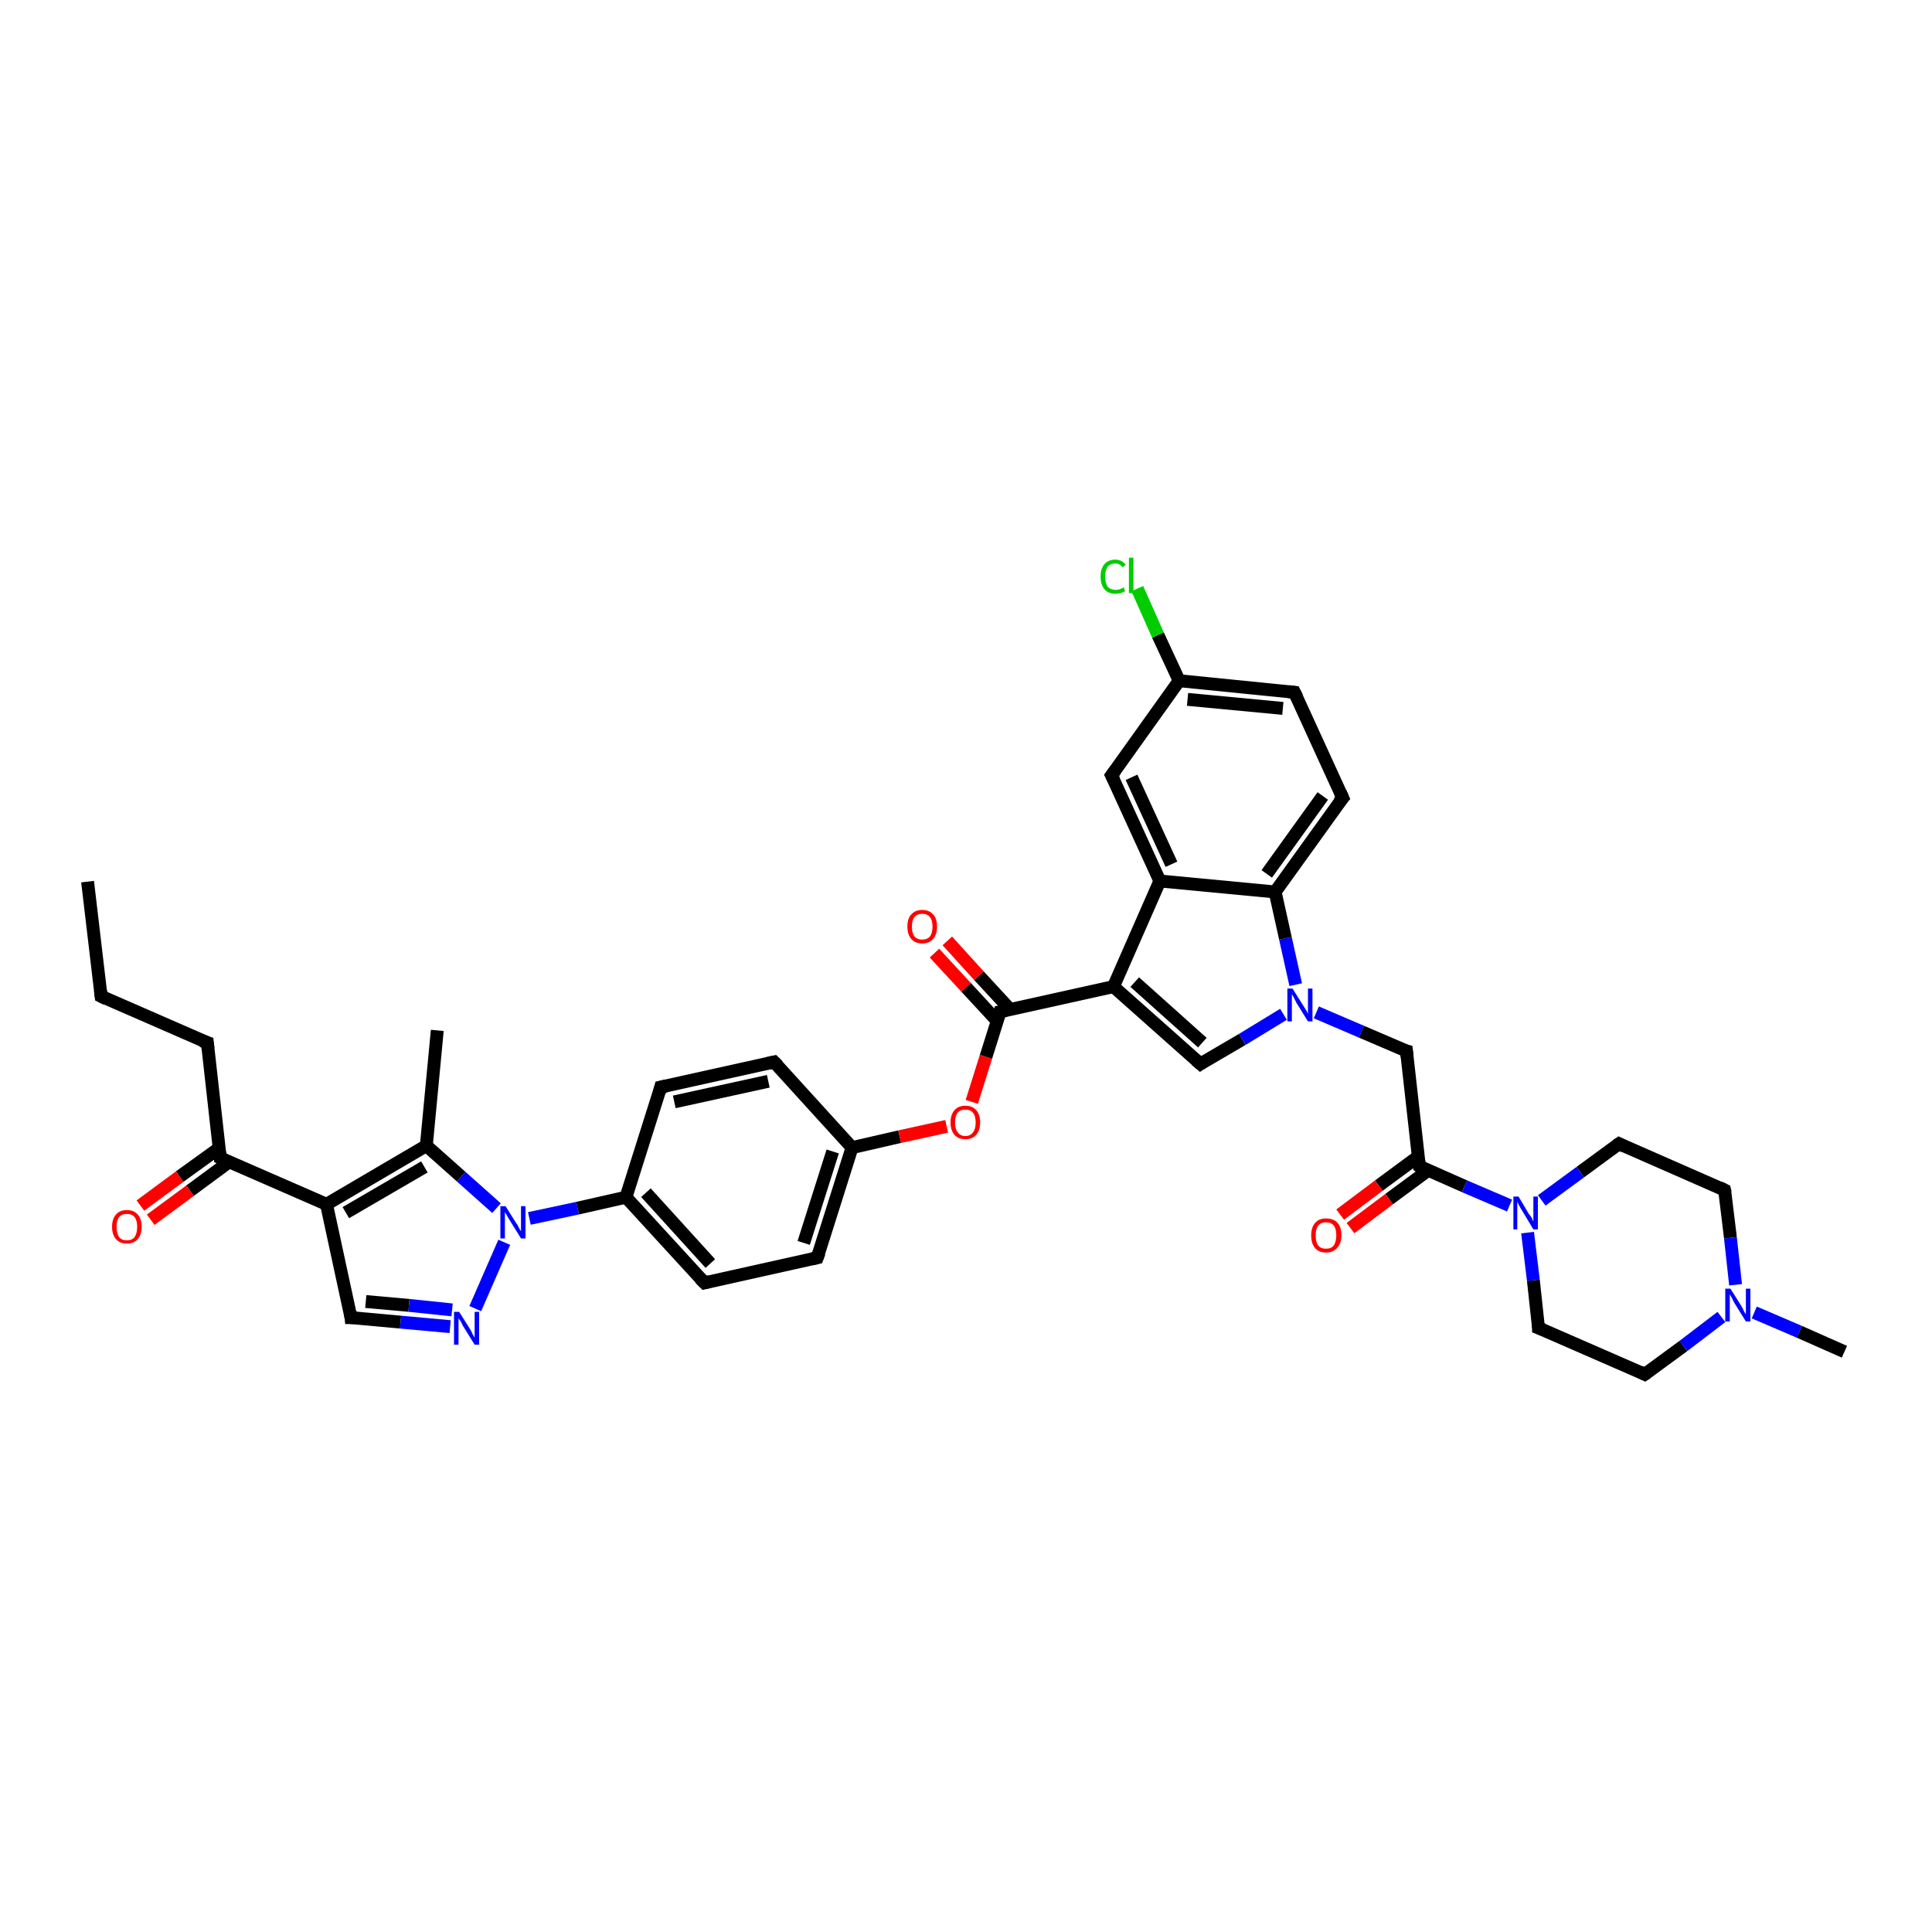 <?xml version='1.0' encoding='iso-8859-1'?>
<svg version='1.1' baseProfile='full'
              xmlns='http://www.w3.org/2000/svg'
                      xmlns:rdkit='http://www.rdkit.org/xml'
                      xmlns:xlink='http://www.w3.org/1999/xlink'
                  xml:space='preserve'
width='300px' height='300px' viewBox='0 0 300 300'>
<!-- END OF HEADER -->
<rect style='opacity:1.0;fill:#FFFFFF;stroke:none' width='300.0' height='300.0' x='0.0' y='0.0'> </rect>
<path class='bond-0 atom-0 atom-1' d='M 13.6,136.9 L 15.7,154.7' style='fill:none;fill-rule:evenodd;stroke:#000000;stroke-width:2.0px;stroke-linecap:butt;stroke-linejoin:miter;stroke-opacity:1' />
<path class='bond-1 atom-1 atom-2' d='M 15.7,154.7 L 32.2,161.9' style='fill:none;fill-rule:evenodd;stroke:#000000;stroke-width:2.0px;stroke-linecap:butt;stroke-linejoin:miter;stroke-opacity:1' />
<path class='bond-2 atom-2 atom-3' d='M 32.2,161.9 L 34.2,179.8' style='fill:none;fill-rule:evenodd;stroke:#000000;stroke-width:2.0px;stroke-linecap:butt;stroke-linejoin:miter;stroke-opacity:1' />
<path class='bond-3 atom-3 atom-4' d='M 34.0,178.3 L 27.9,182.7' style='fill:none;fill-rule:evenodd;stroke:#000000;stroke-width:2.0px;stroke-linecap:butt;stroke-linejoin:miter;stroke-opacity:1' />
<path class='bond-3 atom-3 atom-4' d='M 27.9,182.7 L 21.8,187.2' style='fill:none;fill-rule:evenodd;stroke:#FF0000;stroke-width:2.0px;stroke-linecap:butt;stroke-linejoin:miter;stroke-opacity:1' />
<path class='bond-3 atom-3 atom-4' d='M 35.6,180.4 L 29.5,184.9' style='fill:none;fill-rule:evenodd;stroke:#000000;stroke-width:2.0px;stroke-linecap:butt;stroke-linejoin:miter;stroke-opacity:1' />
<path class='bond-3 atom-3 atom-4' d='M 29.5,184.9 L 23.4,189.4' style='fill:none;fill-rule:evenodd;stroke:#FF0000;stroke-width:2.0px;stroke-linecap:butt;stroke-linejoin:miter;stroke-opacity:1' />
<path class='bond-4 atom-3 atom-5' d='M 34.2,179.8 L 50.7,187.0' style='fill:none;fill-rule:evenodd;stroke:#000000;stroke-width:2.0px;stroke-linecap:butt;stroke-linejoin:miter;stroke-opacity:1' />
<path class='bond-5 atom-5 atom-6' d='M 50.7,187.0 L 54.5,204.6' style='fill:none;fill-rule:evenodd;stroke:#000000;stroke-width:2.0px;stroke-linecap:butt;stroke-linejoin:miter;stroke-opacity:1' />
<path class='bond-6 atom-6 atom-7' d='M 54.5,204.6 L 62.2,205.3' style='fill:none;fill-rule:evenodd;stroke:#000000;stroke-width:2.0px;stroke-linecap:butt;stroke-linejoin:miter;stroke-opacity:1' />
<path class='bond-6 atom-6 atom-7' d='M 62.2,205.3 L 69.9,206.0' style='fill:none;fill-rule:evenodd;stroke:#0000FF;stroke-width:2.0px;stroke-linecap:butt;stroke-linejoin:miter;stroke-opacity:1' />
<path class='bond-6 atom-6 atom-7' d='M 56.8,202.1 L 63.5,202.7' style='fill:none;fill-rule:evenodd;stroke:#000000;stroke-width:2.0px;stroke-linecap:butt;stroke-linejoin:miter;stroke-opacity:1' />
<path class='bond-6 atom-6 atom-7' d='M 63.5,202.7 L 70.2,203.4' style='fill:none;fill-rule:evenodd;stroke:#0000FF;stroke-width:2.0px;stroke-linecap:butt;stroke-linejoin:miter;stroke-opacity:1' />
<path class='bond-7 atom-7 atom-8' d='M 73.8,203.2 L 78.3,192.9' style='fill:none;fill-rule:evenodd;stroke:#0000FF;stroke-width:2.0px;stroke-linecap:butt;stroke-linejoin:miter;stroke-opacity:1' />
<path class='bond-8 atom-8 atom-9' d='M 77.1,187.6 L 71.6,182.7' style='fill:none;fill-rule:evenodd;stroke:#0000FF;stroke-width:2.0px;stroke-linecap:butt;stroke-linejoin:miter;stroke-opacity:1' />
<path class='bond-8 atom-8 atom-9' d='M 71.6,182.7 L 66.2,177.9' style='fill:none;fill-rule:evenodd;stroke:#000000;stroke-width:2.0px;stroke-linecap:butt;stroke-linejoin:miter;stroke-opacity:1' />
<path class='bond-9 atom-9 atom-10' d='M 66.2,177.9 L 67.9,160.0' style='fill:none;fill-rule:evenodd;stroke:#000000;stroke-width:2.0px;stroke-linecap:butt;stroke-linejoin:miter;stroke-opacity:1' />
<path class='bond-10 atom-8 atom-11' d='M 82.2,189.2 L 89.7,187.6' style='fill:none;fill-rule:evenodd;stroke:#0000FF;stroke-width:2.0px;stroke-linecap:butt;stroke-linejoin:miter;stroke-opacity:1' />
<path class='bond-10 atom-8 atom-11' d='M 89.7,187.6 L 97.2,185.9' style='fill:none;fill-rule:evenodd;stroke:#000000;stroke-width:2.0px;stroke-linecap:butt;stroke-linejoin:miter;stroke-opacity:1' />
<path class='bond-11 atom-11 atom-12' d='M 97.2,185.9 L 109.4,199.2' style='fill:none;fill-rule:evenodd;stroke:#000000;stroke-width:2.0px;stroke-linecap:butt;stroke-linejoin:miter;stroke-opacity:1' />
<path class='bond-11 atom-11 atom-12' d='M 100.3,185.2 L 110.3,196.2' style='fill:none;fill-rule:evenodd;stroke:#000000;stroke-width:2.0px;stroke-linecap:butt;stroke-linejoin:miter;stroke-opacity:1' />
<path class='bond-12 atom-12 atom-13' d='M 109.4,199.2 L 126.9,195.3' style='fill:none;fill-rule:evenodd;stroke:#000000;stroke-width:2.0px;stroke-linecap:butt;stroke-linejoin:miter;stroke-opacity:1' />
<path class='bond-13 atom-13 atom-14' d='M 126.9,195.3 L 132.3,178.2' style='fill:none;fill-rule:evenodd;stroke:#000000;stroke-width:2.0px;stroke-linecap:butt;stroke-linejoin:miter;stroke-opacity:1' />
<path class='bond-13 atom-13 atom-14' d='M 124.8,193.0 L 129.3,178.8' style='fill:none;fill-rule:evenodd;stroke:#000000;stroke-width:2.0px;stroke-linecap:butt;stroke-linejoin:miter;stroke-opacity:1' />
<path class='bond-14 atom-14 atom-15' d='M 132.3,178.2 L 139.7,176.5' style='fill:none;fill-rule:evenodd;stroke:#000000;stroke-width:2.0px;stroke-linecap:butt;stroke-linejoin:miter;stroke-opacity:1' />
<path class='bond-14 atom-14 atom-15' d='M 139.7,176.5 L 147.0,174.9' style='fill:none;fill-rule:evenodd;stroke:#FF0000;stroke-width:2.0px;stroke-linecap:butt;stroke-linejoin:miter;stroke-opacity:1' />
<path class='bond-15 atom-15 atom-16' d='M 150.9,171.1 L 153.1,164.1' style='fill:none;fill-rule:evenodd;stroke:#FF0000;stroke-width:2.0px;stroke-linecap:butt;stroke-linejoin:miter;stroke-opacity:1' />
<path class='bond-15 atom-15 atom-16' d='M 153.1,164.1 L 155.3,157.1' style='fill:none;fill-rule:evenodd;stroke:#000000;stroke-width:2.0px;stroke-linecap:butt;stroke-linejoin:miter;stroke-opacity:1' />
<path class='bond-16 atom-16 atom-17' d='M 156.9,156.8 L 152.0,151.5' style='fill:none;fill-rule:evenodd;stroke:#000000;stroke-width:2.0px;stroke-linecap:butt;stroke-linejoin:miter;stroke-opacity:1' />
<path class='bond-16 atom-16 atom-17' d='M 152.0,151.5 L 147.1,146.1' style='fill:none;fill-rule:evenodd;stroke:#FF0000;stroke-width:2.0px;stroke-linecap:butt;stroke-linejoin:miter;stroke-opacity:1' />
<path class='bond-16 atom-16 atom-17' d='M 154.9,158.6 L 150.0,153.3' style='fill:none;fill-rule:evenodd;stroke:#000000;stroke-width:2.0px;stroke-linecap:butt;stroke-linejoin:miter;stroke-opacity:1' />
<path class='bond-16 atom-16 atom-17' d='M 150.0,153.3 L 145.1,148.0' style='fill:none;fill-rule:evenodd;stroke:#FF0000;stroke-width:2.0px;stroke-linecap:butt;stroke-linejoin:miter;stroke-opacity:1' />
<path class='bond-17 atom-16 atom-18' d='M 155.3,157.1 L 172.9,153.2' style='fill:none;fill-rule:evenodd;stroke:#000000;stroke-width:2.0px;stroke-linecap:butt;stroke-linejoin:miter;stroke-opacity:1' />
<path class='bond-18 atom-18 atom-19' d='M 172.9,153.2 L 186.4,165.2' style='fill:none;fill-rule:evenodd;stroke:#000000;stroke-width:2.0px;stroke-linecap:butt;stroke-linejoin:miter;stroke-opacity:1' />
<path class='bond-18 atom-18 atom-19' d='M 176.2,152.5 L 186.7,161.9' style='fill:none;fill-rule:evenodd;stroke:#000000;stroke-width:2.0px;stroke-linecap:butt;stroke-linejoin:miter;stroke-opacity:1' />
<path class='bond-19 atom-19 atom-20' d='M 186.4,165.2 L 192.9,161.4' style='fill:none;fill-rule:evenodd;stroke:#000000;stroke-width:2.0px;stroke-linecap:butt;stroke-linejoin:miter;stroke-opacity:1' />
<path class='bond-19 atom-19 atom-20' d='M 192.9,161.4 L 199.3,157.5' style='fill:none;fill-rule:evenodd;stroke:#0000FF;stroke-width:2.0px;stroke-linecap:butt;stroke-linejoin:miter;stroke-opacity:1' />
<path class='bond-20 atom-20 atom-21' d='M 204.4,157.2 L 211.4,160.2' style='fill:none;fill-rule:evenodd;stroke:#0000FF;stroke-width:2.0px;stroke-linecap:butt;stroke-linejoin:miter;stroke-opacity:1' />
<path class='bond-20 atom-20 atom-21' d='M 211.4,160.2 L 218.4,163.2' style='fill:none;fill-rule:evenodd;stroke:#000000;stroke-width:2.0px;stroke-linecap:butt;stroke-linejoin:miter;stroke-opacity:1' />
<path class='bond-21 atom-21 atom-22' d='M 218.4,163.2 L 220.4,181.1' style='fill:none;fill-rule:evenodd;stroke:#000000;stroke-width:2.0px;stroke-linecap:butt;stroke-linejoin:miter;stroke-opacity:1' />
<path class='bond-22 atom-22 atom-23' d='M 220.2,179.6 L 214.1,184.1' style='fill:none;fill-rule:evenodd;stroke:#000000;stroke-width:2.0px;stroke-linecap:butt;stroke-linejoin:miter;stroke-opacity:1' />
<path class='bond-22 atom-22 atom-23' d='M 214.1,184.1 L 208.1,188.6' style='fill:none;fill-rule:evenodd;stroke:#FF0000;stroke-width:2.0px;stroke-linecap:butt;stroke-linejoin:miter;stroke-opacity:1' />
<path class='bond-22 atom-22 atom-23' d='M 221.8,181.7 L 215.7,186.2' style='fill:none;fill-rule:evenodd;stroke:#000000;stroke-width:2.0px;stroke-linecap:butt;stroke-linejoin:miter;stroke-opacity:1' />
<path class='bond-22 atom-22 atom-23' d='M 215.7,186.2 L 209.7,190.7' style='fill:none;fill-rule:evenodd;stroke:#FF0000;stroke-width:2.0px;stroke-linecap:butt;stroke-linejoin:miter;stroke-opacity:1' />
<path class='bond-23 atom-22 atom-24' d='M 220.4,181.1 L 227.4,184.2' style='fill:none;fill-rule:evenodd;stroke:#000000;stroke-width:2.0px;stroke-linecap:butt;stroke-linejoin:miter;stroke-opacity:1' />
<path class='bond-23 atom-22 atom-24' d='M 227.4,184.2 L 234.4,187.2' style='fill:none;fill-rule:evenodd;stroke:#0000FF;stroke-width:2.0px;stroke-linecap:butt;stroke-linejoin:miter;stroke-opacity:1' />
<path class='bond-24 atom-24 atom-25' d='M 237.2,191.4 L 238.1,198.8' style='fill:none;fill-rule:evenodd;stroke:#0000FF;stroke-width:2.0px;stroke-linecap:butt;stroke-linejoin:miter;stroke-opacity:1' />
<path class='bond-24 atom-24 atom-25' d='M 238.1,198.8 L 238.9,206.2' style='fill:none;fill-rule:evenodd;stroke:#000000;stroke-width:2.0px;stroke-linecap:butt;stroke-linejoin:miter;stroke-opacity:1' />
<path class='bond-25 atom-25 atom-26' d='M 238.9,206.2 L 255.4,213.4' style='fill:none;fill-rule:evenodd;stroke:#000000;stroke-width:2.0px;stroke-linecap:butt;stroke-linejoin:miter;stroke-opacity:1' />
<path class='bond-26 atom-26 atom-27' d='M 255.4,213.4 L 261.4,209.0' style='fill:none;fill-rule:evenodd;stroke:#000000;stroke-width:2.0px;stroke-linecap:butt;stroke-linejoin:miter;stroke-opacity:1' />
<path class='bond-26 atom-26 atom-27' d='M 261.4,209.0 L 267.3,204.5' style='fill:none;fill-rule:evenodd;stroke:#0000FF;stroke-width:2.0px;stroke-linecap:butt;stroke-linejoin:miter;stroke-opacity:1' />
<path class='bond-27 atom-27 atom-28' d='M 272.4,203.8 L 279.4,206.8' style='fill:none;fill-rule:evenodd;stroke:#0000FF;stroke-width:2.0px;stroke-linecap:butt;stroke-linejoin:miter;stroke-opacity:1' />
<path class='bond-27 atom-27 atom-28' d='M 279.4,206.8 L 286.4,209.9' style='fill:none;fill-rule:evenodd;stroke:#000000;stroke-width:2.0px;stroke-linecap:butt;stroke-linejoin:miter;stroke-opacity:1' />
<path class='bond-28 atom-27 atom-29' d='M 269.5,199.5 L 268.7,192.2' style='fill:none;fill-rule:evenodd;stroke:#0000FF;stroke-width:2.0px;stroke-linecap:butt;stroke-linejoin:miter;stroke-opacity:1' />
<path class='bond-28 atom-27 atom-29' d='M 268.7,192.2 L 267.8,184.8' style='fill:none;fill-rule:evenodd;stroke:#000000;stroke-width:2.0px;stroke-linecap:butt;stroke-linejoin:miter;stroke-opacity:1' />
<path class='bond-29 atom-29 atom-30' d='M 267.8,184.8 L 251.4,177.6' style='fill:none;fill-rule:evenodd;stroke:#000000;stroke-width:2.0px;stroke-linecap:butt;stroke-linejoin:miter;stroke-opacity:1' />
<path class='bond-30 atom-20 atom-31' d='M 201.2,152.9 L 199.6,145.7' style='fill:none;fill-rule:evenodd;stroke:#0000FF;stroke-width:2.0px;stroke-linecap:butt;stroke-linejoin:miter;stroke-opacity:1' />
<path class='bond-30 atom-20 atom-31' d='M 199.6,145.7 L 198.0,138.5' style='fill:none;fill-rule:evenodd;stroke:#000000;stroke-width:2.0px;stroke-linecap:butt;stroke-linejoin:miter;stroke-opacity:1' />
<path class='bond-31 atom-31 atom-32' d='M 198.0,138.5 L 208.5,123.9' style='fill:none;fill-rule:evenodd;stroke:#000000;stroke-width:2.0px;stroke-linecap:butt;stroke-linejoin:miter;stroke-opacity:1' />
<path class='bond-31 atom-31 atom-32' d='M 196.7,135.7 L 205.4,123.6' style='fill:none;fill-rule:evenodd;stroke:#000000;stroke-width:2.0px;stroke-linecap:butt;stroke-linejoin:miter;stroke-opacity:1' />
<path class='bond-32 atom-32 atom-33' d='M 208.5,123.9 L 201.0,107.5' style='fill:none;fill-rule:evenodd;stroke:#000000;stroke-width:2.0px;stroke-linecap:butt;stroke-linejoin:miter;stroke-opacity:1' />
<path class='bond-33 atom-33 atom-34' d='M 201.0,107.5 L 183.1,105.7' style='fill:none;fill-rule:evenodd;stroke:#000000;stroke-width:2.0px;stroke-linecap:butt;stroke-linejoin:miter;stroke-opacity:1' />
<path class='bond-33 atom-33 atom-34' d='M 199.2,110.0 L 184.4,108.6' style='fill:none;fill-rule:evenodd;stroke:#000000;stroke-width:2.0px;stroke-linecap:butt;stroke-linejoin:miter;stroke-opacity:1' />
<path class='bond-34 atom-34 atom-35' d='M 183.1,105.7 L 179.8,98.6' style='fill:none;fill-rule:evenodd;stroke:#000000;stroke-width:2.0px;stroke-linecap:butt;stroke-linejoin:miter;stroke-opacity:1' />
<path class='bond-34 atom-34 atom-35' d='M 179.8,98.6 L 176.6,91.4' style='fill:none;fill-rule:evenodd;stroke:#00CC00;stroke-width:2.0px;stroke-linecap:butt;stroke-linejoin:miter;stroke-opacity:1' />
<path class='bond-35 atom-34 atom-36' d='M 183.1,105.7 L 172.6,120.4' style='fill:none;fill-rule:evenodd;stroke:#000000;stroke-width:2.0px;stroke-linecap:butt;stroke-linejoin:miter;stroke-opacity:1' />
<path class='bond-36 atom-36 atom-37' d='M 172.6,120.4 L 180.1,136.8' style='fill:none;fill-rule:evenodd;stroke:#000000;stroke-width:2.0px;stroke-linecap:butt;stroke-linejoin:miter;stroke-opacity:1' />
<path class='bond-36 atom-36 atom-37' d='M 175.7,120.7 L 181.9,134.2' style='fill:none;fill-rule:evenodd;stroke:#000000;stroke-width:2.0px;stroke-linecap:butt;stroke-linejoin:miter;stroke-opacity:1' />
<path class='bond-37 atom-14 atom-38' d='M 132.3,178.2 L 120.2,164.9' style='fill:none;fill-rule:evenodd;stroke:#000000;stroke-width:2.0px;stroke-linecap:butt;stroke-linejoin:miter;stroke-opacity:1' />
<path class='bond-38 atom-38 atom-39' d='M 120.2,164.9 L 102.6,168.8' style='fill:none;fill-rule:evenodd;stroke:#000000;stroke-width:2.0px;stroke-linecap:butt;stroke-linejoin:miter;stroke-opacity:1' />
<path class='bond-38 atom-38 atom-39' d='M 119.3,167.9 L 104.7,171.1' style='fill:none;fill-rule:evenodd;stroke:#000000;stroke-width:2.0px;stroke-linecap:butt;stroke-linejoin:miter;stroke-opacity:1' />
<path class='bond-39 atom-9 atom-5' d='M 66.2,177.9 L 50.7,187.0' style='fill:none;fill-rule:evenodd;stroke:#000000;stroke-width:2.0px;stroke-linecap:butt;stroke-linejoin:miter;stroke-opacity:1' />
<path class='bond-39 atom-9 atom-5' d='M 65.9,181.2 L 53.7,188.3' style='fill:none;fill-rule:evenodd;stroke:#000000;stroke-width:2.0px;stroke-linecap:butt;stroke-linejoin:miter;stroke-opacity:1' />
<path class='bond-40 atom-39 atom-11' d='M 102.6,168.8 L 97.2,185.9' style='fill:none;fill-rule:evenodd;stroke:#000000;stroke-width:2.0px;stroke-linecap:butt;stroke-linejoin:miter;stroke-opacity:1' />
<path class='bond-41 atom-37 atom-18' d='M 180.1,136.8 L 172.9,153.2' style='fill:none;fill-rule:evenodd;stroke:#000000;stroke-width:2.0px;stroke-linecap:butt;stroke-linejoin:miter;stroke-opacity:1' />
<path class='bond-42 atom-30 atom-24' d='M 251.4,177.6 L 245.4,182.0' style='fill:none;fill-rule:evenodd;stroke:#000000;stroke-width:2.0px;stroke-linecap:butt;stroke-linejoin:miter;stroke-opacity:1' />
<path class='bond-42 atom-30 atom-24' d='M 245.4,182.0 L 239.4,186.4' style='fill:none;fill-rule:evenodd;stroke:#0000FF;stroke-width:2.0px;stroke-linecap:butt;stroke-linejoin:miter;stroke-opacity:1' />
<path class='bond-43 atom-37 atom-31' d='M 180.1,136.8 L 198.0,138.5' style='fill:none;fill-rule:evenodd;stroke:#000000;stroke-width:2.0px;stroke-linecap:butt;stroke-linejoin:miter;stroke-opacity:1' />
<path d='M 15.6,153.8 L 15.7,154.7 L 16.5,155.1' style='fill:none;stroke:#000000;stroke-width:2.0px;stroke-linecap:butt;stroke-linejoin:miter;stroke-opacity:1;' />
<path d='M 31.3,161.6 L 32.2,161.9 L 32.3,162.8' style='fill:none;stroke:#000000;stroke-width:2.0px;stroke-linecap:butt;stroke-linejoin:miter;stroke-opacity:1;' />
<path d='M 34.1,178.9 L 34.2,179.8 L 35.0,180.2' style='fill:none;stroke:#000000;stroke-width:2.0px;stroke-linecap:butt;stroke-linejoin:miter;stroke-opacity:1;' />
<path d='M 54.4,203.7 L 54.5,204.6 L 54.9,204.6' style='fill:none;stroke:#000000;stroke-width:2.0px;stroke-linecap:butt;stroke-linejoin:miter;stroke-opacity:1;' />
<path d='M 108.7,198.5 L 109.4,199.2 L 110.2,199.0' style='fill:none;stroke:#000000;stroke-width:2.0px;stroke-linecap:butt;stroke-linejoin:miter;stroke-opacity:1;' />
<path d='M 126.0,195.5 L 126.9,195.3 L 127.2,194.5' style='fill:none;stroke:#000000;stroke-width:2.0px;stroke-linecap:butt;stroke-linejoin:miter;stroke-opacity:1;' />
<path d='M 155.2,157.5 L 155.3,157.1 L 156.2,156.9' style='fill:none;stroke:#000000;stroke-width:2.0px;stroke-linecap:butt;stroke-linejoin:miter;stroke-opacity:1;' />
<path d='M 185.7,164.6 L 186.4,165.2 L 186.7,165.0' style='fill:none;stroke:#000000;stroke-width:2.0px;stroke-linecap:butt;stroke-linejoin:miter;stroke-opacity:1;' />
<path d='M 218.0,163.1 L 218.4,163.2 L 218.5,164.1' style='fill:none;stroke:#000000;stroke-width:2.0px;stroke-linecap:butt;stroke-linejoin:miter;stroke-opacity:1;' />
<path d='M 220.3,180.2 L 220.4,181.1 L 220.7,181.3' style='fill:none;stroke:#000000;stroke-width:2.0px;stroke-linecap:butt;stroke-linejoin:miter;stroke-opacity:1;' />
<path d='M 238.9,205.8 L 238.9,206.2 L 239.7,206.5' style='fill:none;stroke:#000000;stroke-width:2.0px;stroke-linecap:butt;stroke-linejoin:miter;stroke-opacity:1;' />
<path d='M 254.6,213.0 L 255.4,213.4 L 255.7,213.2' style='fill:none;stroke:#000000;stroke-width:2.0px;stroke-linecap:butt;stroke-linejoin:miter;stroke-opacity:1;' />
<path d='M 267.9,185.2 L 267.8,184.8 L 267.0,184.4' style='fill:none;stroke:#000000;stroke-width:2.0px;stroke-linecap:butt;stroke-linejoin:miter;stroke-opacity:1;' />
<path d='M 252.2,178.0 L 251.4,177.6 L 251.1,177.8' style='fill:none;stroke:#000000;stroke-width:2.0px;stroke-linecap:butt;stroke-linejoin:miter;stroke-opacity:1;' />
<path d='M 207.9,124.6 L 208.5,123.9 L 208.1,123.0' style='fill:none;stroke:#000000;stroke-width:2.0px;stroke-linecap:butt;stroke-linejoin:miter;stroke-opacity:1;' />
<path d='M 201.4,108.3 L 201.0,107.5 L 200.1,107.4' style='fill:none;stroke:#000000;stroke-width:2.0px;stroke-linecap:butt;stroke-linejoin:miter;stroke-opacity:1;' />
<path d='M 173.2,119.6 L 172.6,120.4 L 173.0,121.2' style='fill:none;stroke:#000000;stroke-width:2.0px;stroke-linecap:butt;stroke-linejoin:miter;stroke-opacity:1;' />
<path d='M 120.8,165.5 L 120.2,164.9 L 119.3,165.1' style='fill:none;stroke:#000000;stroke-width:2.0px;stroke-linecap:butt;stroke-linejoin:miter;stroke-opacity:1;' />
<path d='M 103.5,168.6 L 102.6,168.8 L 102.4,169.6' style='fill:none;stroke:#000000;stroke-width:2.0px;stroke-linecap:butt;stroke-linejoin:miter;stroke-opacity:1;' />
<path class='atom-4' d='M 17.4 190.5
Q 17.4 189.3, 18.0 188.6
Q 18.6 187.9, 19.7 187.9
Q 20.8 187.9, 21.4 188.6
Q 22.0 189.3, 22.0 190.5
Q 22.0 191.7, 21.4 192.4
Q 20.8 193.1, 19.7 193.1
Q 18.6 193.1, 18.0 192.4
Q 17.4 191.7, 17.4 190.5
M 19.7 192.6
Q 20.5 192.6, 20.9 192.1
Q 21.3 191.5, 21.3 190.5
Q 21.3 189.5, 20.9 189.0
Q 20.5 188.5, 19.7 188.5
Q 18.9 188.5, 18.5 189.0
Q 18.1 189.5, 18.1 190.5
Q 18.1 191.5, 18.5 192.1
Q 18.9 192.6, 19.7 192.6
' fill='#FF0000'/>
<path class='atom-7' d='M 71.3 203.7
L 73.0 206.4
Q 73.2 206.7, 73.4 207.2
Q 73.7 207.7, 73.7 207.7
L 73.7 203.7
L 74.4 203.7
L 74.4 208.8
L 73.7 208.8
L 71.9 205.9
Q 71.7 205.5, 71.5 205.1
Q 71.2 204.8, 71.2 204.6
L 71.2 208.8
L 70.5 208.8
L 70.5 203.7
L 71.3 203.7
' fill='#0000FF'/>
<path class='atom-8' d='M 78.5 187.3
L 80.2 190.0
Q 80.4 190.2, 80.6 190.7
Q 80.9 191.2, 80.9 191.2
L 80.9 187.3
L 81.6 187.3
L 81.6 192.3
L 80.9 192.3
L 79.1 189.4
Q 78.9 189.1, 78.7 188.7
Q 78.4 188.3, 78.4 188.1
L 78.4 192.3
L 77.7 192.3
L 77.7 187.3
L 78.5 187.3
' fill='#0000FF'/>
<path class='atom-15' d='M 147.6 174.3
Q 147.6 173.1, 148.2 172.4
Q 148.8 171.7, 149.9 171.7
Q 151.0 171.7, 151.6 172.4
Q 152.2 173.1, 152.2 174.3
Q 152.2 175.5, 151.6 176.2
Q 151.0 176.9, 149.9 176.9
Q 148.8 176.9, 148.2 176.2
Q 147.6 175.5, 147.6 174.3
M 149.9 176.4
Q 150.7 176.4, 151.1 175.8
Q 151.5 175.3, 151.5 174.3
Q 151.5 173.3, 151.1 172.8
Q 150.7 172.3, 149.9 172.3
Q 149.1 172.3, 148.7 172.8
Q 148.3 173.3, 148.3 174.3
Q 148.3 175.3, 148.7 175.8
Q 149.1 176.4, 149.9 176.4
' fill='#FF0000'/>
<path class='atom-17' d='M 140.9 143.9
Q 140.9 142.6, 141.5 142.0
Q 142.1 141.3, 143.2 141.3
Q 144.3 141.3, 144.9 142.0
Q 145.5 142.6, 145.5 143.9
Q 145.5 145.1, 144.9 145.8
Q 144.3 146.5, 143.2 146.5
Q 142.1 146.5, 141.5 145.8
Q 140.9 145.1, 140.9 143.9
M 143.2 145.9
Q 144.0 145.9, 144.4 145.4
Q 144.8 144.9, 144.8 143.9
Q 144.8 142.9, 144.4 142.4
Q 144.0 141.9, 143.2 141.9
Q 142.4 141.9, 142.0 142.4
Q 141.6 142.9, 141.6 143.9
Q 141.6 144.9, 142.0 145.4
Q 142.4 145.9, 143.2 145.9
' fill='#FF0000'/>
<path class='atom-20' d='M 200.7 153.5
L 202.4 156.2
Q 202.6 156.5, 202.9 157.0
Q 203.1 157.4, 203.1 157.5
L 203.1 153.5
L 203.8 153.5
L 203.8 158.6
L 203.1 158.6
L 201.3 155.7
Q 201.1 155.3, 200.9 154.9
Q 200.7 154.5, 200.6 154.4
L 200.6 158.6
L 199.9 158.6
L 199.9 153.5
L 200.7 153.5
' fill='#0000FF'/>
<path class='atom-23' d='M 203.6 191.8
Q 203.6 190.6, 204.2 189.9
Q 204.8 189.2, 205.9 189.2
Q 207.1 189.2, 207.7 189.9
Q 208.3 190.6, 208.3 191.8
Q 208.3 193.1, 207.6 193.8
Q 207.0 194.5, 205.9 194.5
Q 204.8 194.5, 204.2 193.8
Q 203.6 193.1, 203.6 191.8
M 205.9 193.9
Q 206.7 193.9, 207.1 193.4
Q 207.5 192.8, 207.5 191.8
Q 207.5 190.8, 207.1 190.3
Q 206.7 189.8, 205.9 189.8
Q 205.1 189.8, 204.7 190.3
Q 204.3 190.8, 204.3 191.8
Q 204.3 192.9, 204.7 193.4
Q 205.1 193.9, 205.9 193.9
' fill='#FF0000'/>
<path class='atom-24' d='M 235.8 185.8
L 237.4 188.5
Q 237.6 188.7, 237.9 189.2
Q 238.1 189.7, 238.1 189.7
L 238.1 185.8
L 238.8 185.8
L 238.8 190.9
L 238.1 190.9
L 236.3 187.9
Q 236.1 187.6, 235.9 187.2
Q 235.7 186.8, 235.6 186.6
L 235.6 190.9
L 235.0 190.9
L 235.0 185.8
L 235.8 185.8
' fill='#0000FF'/>
<path class='atom-27' d='M 268.7 200.1
L 270.4 202.8
Q 270.6 203.1, 270.8 203.6
Q 271.1 204.1, 271.1 204.1
L 271.1 200.1
L 271.8 200.1
L 271.8 205.2
L 271.1 205.2
L 269.3 202.3
Q 269.1 201.9, 268.9 201.5
Q 268.7 201.1, 268.6 201.0
L 268.6 205.2
L 267.9 205.2
L 267.9 200.1
L 268.7 200.1
' fill='#0000FF'/>
<path class='atom-35' d='M 170.9 89.5
Q 170.9 88.3, 171.5 87.6
Q 172.1 86.9, 173.2 86.9
Q 174.2 86.9, 174.8 87.7
L 174.3 88.1
Q 173.9 87.5, 173.2 87.5
Q 172.4 87.5, 172.0 88.0
Q 171.6 88.6, 171.6 89.5
Q 171.6 90.5, 172.0 91.1
Q 172.5 91.6, 173.3 91.6
Q 173.8 91.6, 174.5 91.2
L 174.7 91.8
Q 174.4 92.0, 174.0 92.1
Q 173.6 92.2, 173.2 92.2
Q 172.1 92.2, 171.5 91.5
Q 170.9 90.8, 170.9 89.5
' fill='#00CC00'/>
<path class='atom-35' d='M 175.3 86.6
L 176.0 86.6
L 176.0 92.1
L 175.3 92.1
L 175.3 86.6
' fill='#00CC00'/>
</svg>
